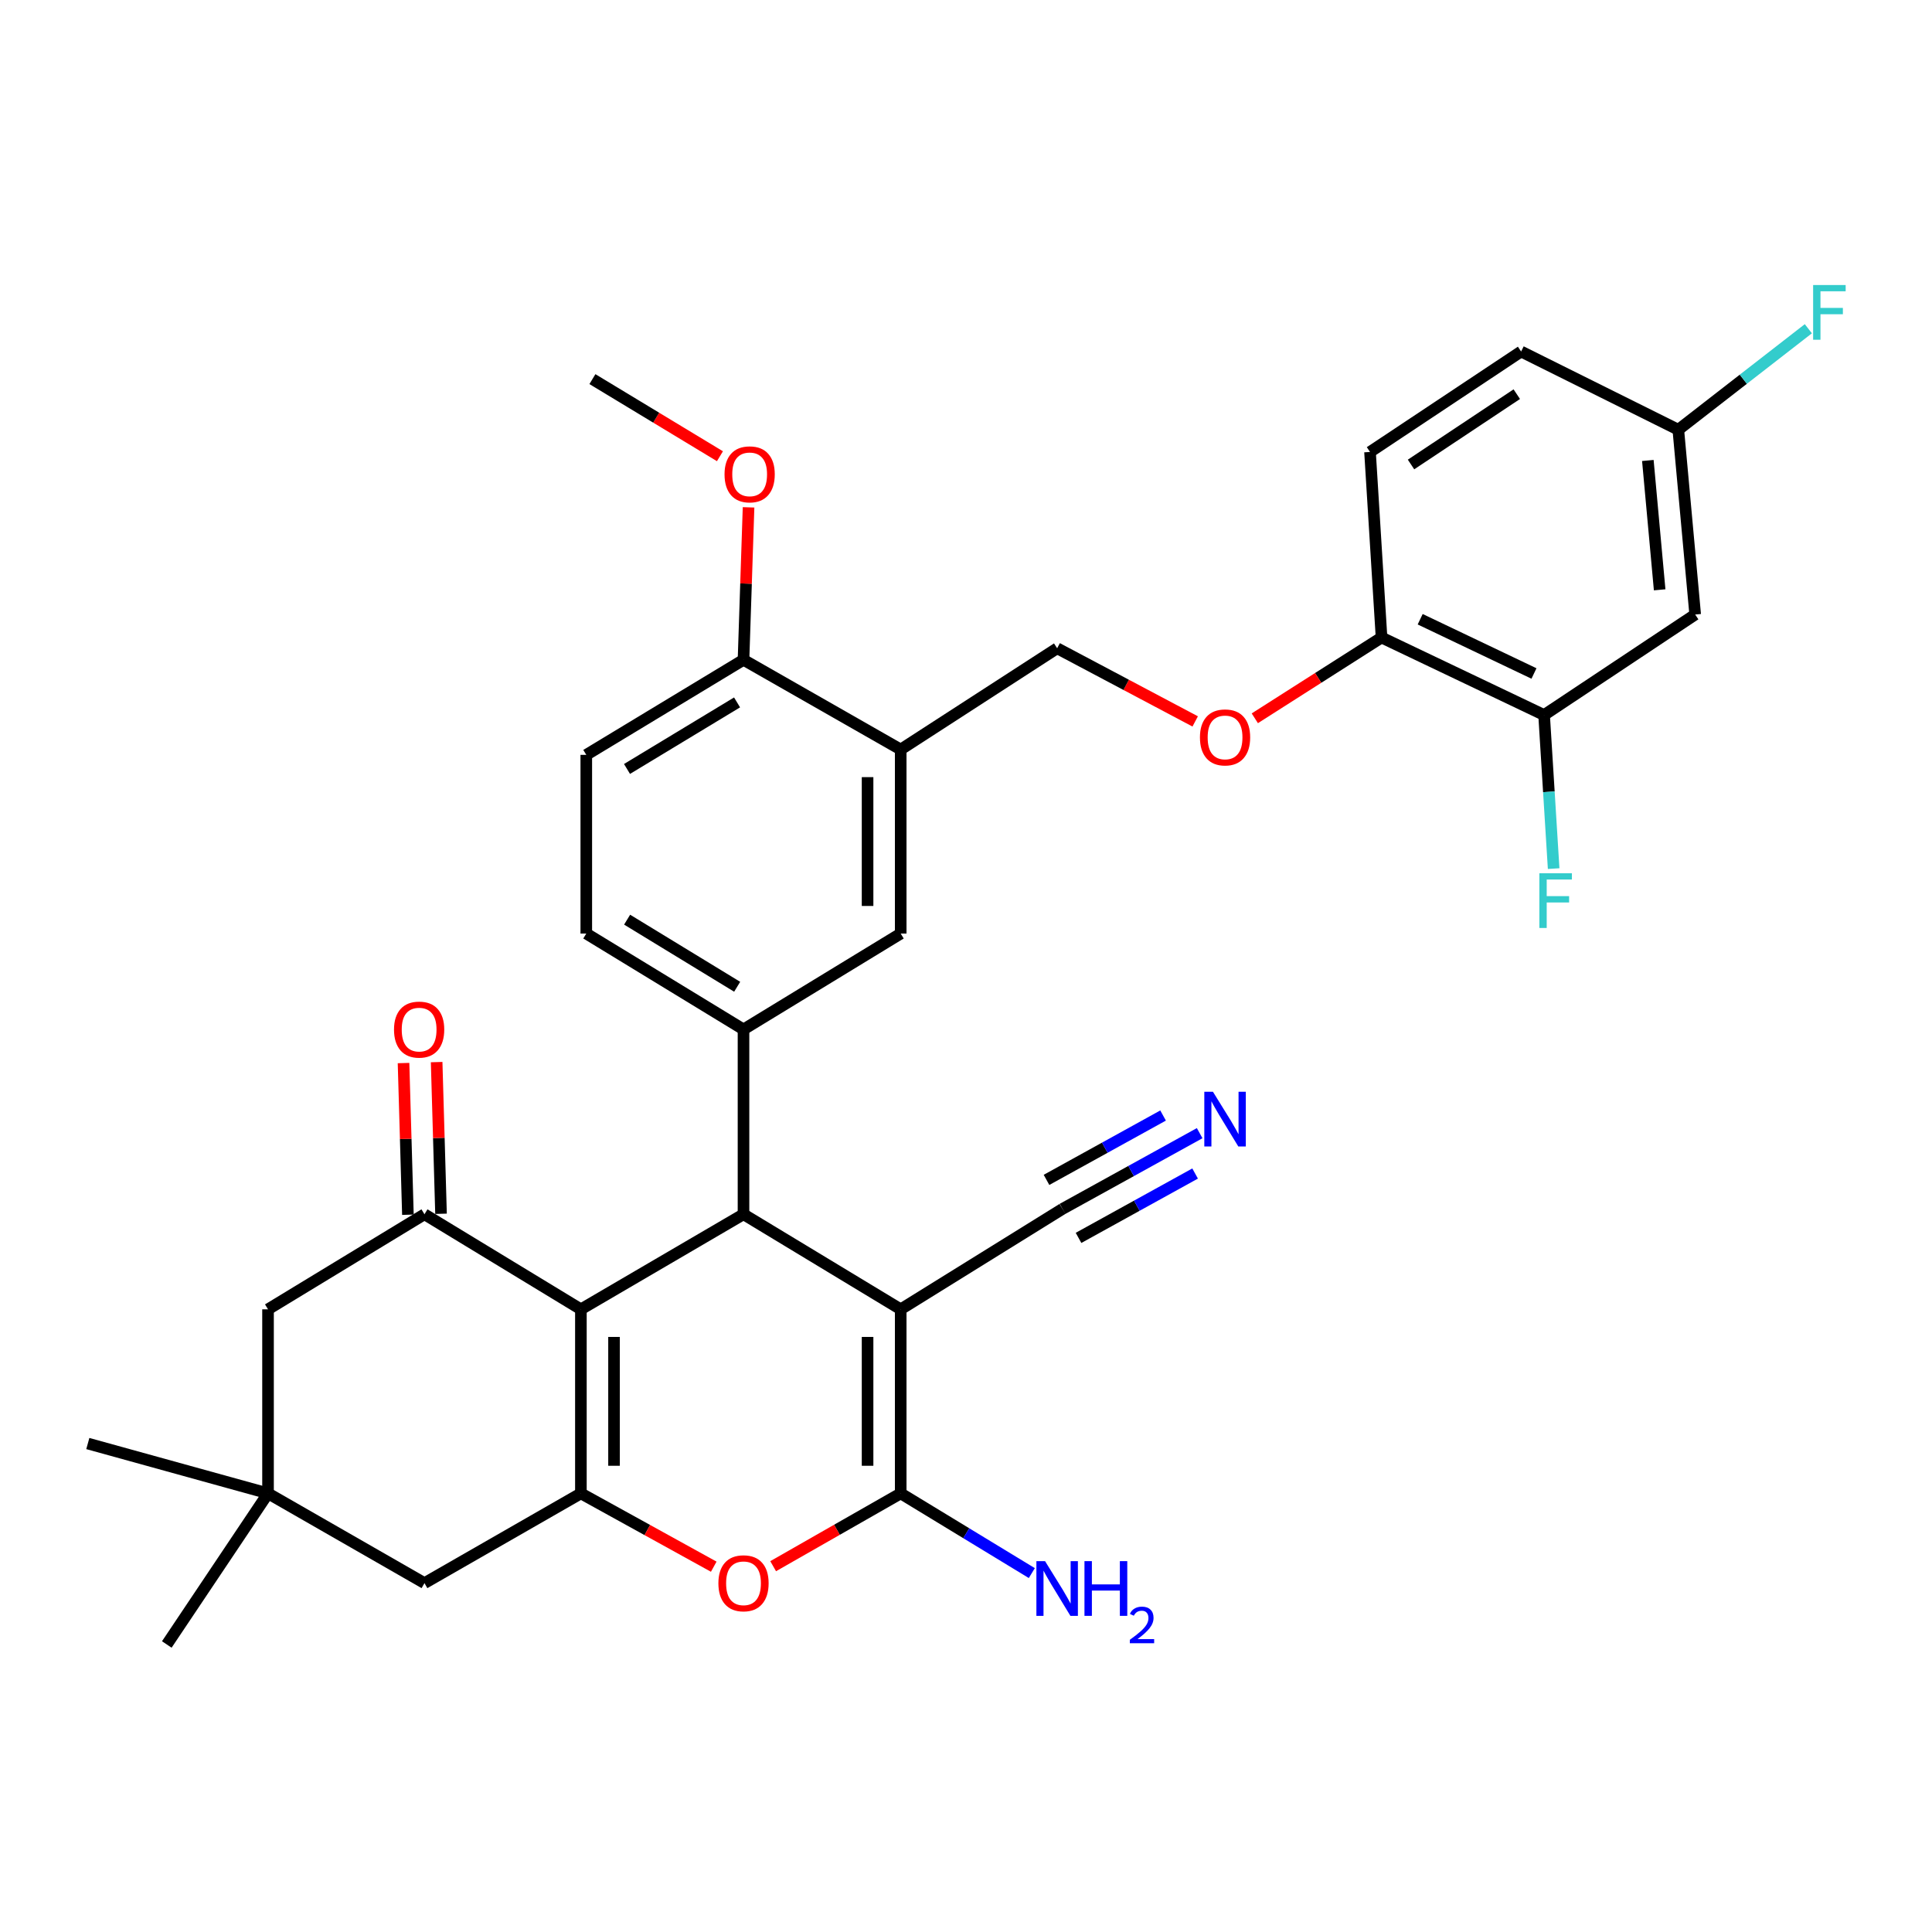 <?xml version='1.0' encoding='iso-8859-1'?>
<svg version='1.1' baseProfile='full'
              xmlns='http://www.w3.org/2000/svg'
                      xmlns:rdkit='http://www.rdkit.org/xml'
                      xmlns:xlink='http://www.w3.org/1999/xlink'
                  xml:space='preserve'
width='1000px' height='1000px' viewBox='0 0 1000 1000'>
<!-- END OF HEADER -->
<rect style='opacity:1.0;fill:#FFFFFF;stroke:none' width='1000' height='1000' x='0' y='0'> </rect>
<path class='bond-1' d='M 466.203,677.704 L 384.837,628.499' style='fill:none;fill-rule:evenodd;stroke:#000000;stroke-width:6px;stroke-linecap:butt;stroke-linejoin:miter;stroke-opacity:1' />
<path class='bond-2' d='M 466.203,677.704 L 466.203,772.969' style='fill:none;fill-rule:evenodd;stroke:#000000;stroke-width:6px;stroke-linecap:butt;stroke-linejoin:miter;stroke-opacity:1' />
<path class='bond-2' d='M 449.055,691.993 L 449.055,758.679' style='fill:none;fill-rule:evenodd;stroke:#000000;stroke-width:6px;stroke-linecap:butt;stroke-linejoin:miter;stroke-opacity:1' />
<path class='bond-7' d='M 466.203,677.704 L 549.96,625.717' style='fill:none;fill-rule:evenodd;stroke:#000000;stroke-width:6px;stroke-linecap:butt;stroke-linejoin:miter;stroke-opacity:1' />
<path class='bond-0' d='M 300.67,677.704 L 384.837,628.499' style='fill:none;fill-rule:evenodd;stroke:#000000;stroke-width:6px;stroke-linecap:butt;stroke-linejoin:miter;stroke-opacity:1' />
<path class='bond-5' d='M 300.67,677.704 L 219.704,628.499' style='fill:none;fill-rule:evenodd;stroke:#000000;stroke-width:6px;stroke-linecap:butt;stroke-linejoin:miter;stroke-opacity:1' />
<path class='bond-33' d='M 300.67,677.704 L 300.67,772.969' style='fill:none;fill-rule:evenodd;stroke:#000000;stroke-width:6px;stroke-linecap:butt;stroke-linejoin:miter;stroke-opacity:1' />
<path class='bond-33' d='M 317.818,691.993 L 317.818,758.679' style='fill:none;fill-rule:evenodd;stroke:#000000;stroke-width:6px;stroke-linecap:butt;stroke-linejoin:miter;stroke-opacity:1' />
<path class='bond-6' d='M 384.837,628.499 L 384.837,532.834' style='fill:none;fill-rule:evenodd;stroke:#000000;stroke-width:6px;stroke-linecap:butt;stroke-linejoin:miter;stroke-opacity:1' />
<path class='bond-4' d='M 466.203,772.969 L 433.191,791.815' style='fill:none;fill-rule:evenodd;stroke:#000000;stroke-width:6px;stroke-linecap:butt;stroke-linejoin:miter;stroke-opacity:1' />
<path class='bond-4' d='M 433.191,791.815 L 400.179,810.661' style='fill:none;fill-rule:evenodd;stroke:#FF0000;stroke-width:6px;stroke-linecap:butt;stroke-linejoin:miter;stroke-opacity:1' />
<path class='bond-22' d='M 466.203,772.969 L 500.136,793.6' style='fill:none;fill-rule:evenodd;stroke:#000000;stroke-width:6px;stroke-linecap:butt;stroke-linejoin:miter;stroke-opacity:1' />
<path class='bond-22' d='M 500.136,793.6 L 534.069,814.231' style='fill:none;fill-rule:evenodd;stroke:#0000FF;stroke-width:6px;stroke-linecap:butt;stroke-linejoin:miter;stroke-opacity:1' />
<path class='bond-3' d='M 300.67,772.969 L 335.052,791.944' style='fill:none;fill-rule:evenodd;stroke:#000000;stroke-width:6px;stroke-linecap:butt;stroke-linejoin:miter;stroke-opacity:1' />
<path class='bond-3' d='M 335.052,791.944 L 369.433,810.919' style='fill:none;fill-rule:evenodd;stroke:#FF0000;stroke-width:6px;stroke-linecap:butt;stroke-linejoin:miter;stroke-opacity:1' />
<path class='bond-11' d='M 300.67,772.969 L 219.704,819.42' style='fill:none;fill-rule:evenodd;stroke:#000000;stroke-width:6px;stroke-linecap:butt;stroke-linejoin:miter;stroke-opacity:1' />
<path class='bond-14' d='M 219.704,628.499 L 138.729,677.704' style='fill:none;fill-rule:evenodd;stroke:#000000;stroke-width:6px;stroke-linecap:butt;stroke-linejoin:miter;stroke-opacity:1' />
<path class='bond-17' d='M 228.274,628.252 L 227.141,588.995' style='fill:none;fill-rule:evenodd;stroke:#000000;stroke-width:6px;stroke-linecap:butt;stroke-linejoin:miter;stroke-opacity:1' />
<path class='bond-17' d='M 227.141,588.995 L 226.007,549.739' style='fill:none;fill-rule:evenodd;stroke:#FF0000;stroke-width:6px;stroke-linecap:butt;stroke-linejoin:miter;stroke-opacity:1' />
<path class='bond-17' d='M 211.134,628.747 L 210,589.49' style='fill:none;fill-rule:evenodd;stroke:#000000;stroke-width:6px;stroke-linecap:butt;stroke-linejoin:miter;stroke-opacity:1' />
<path class='bond-17' d='M 210,589.49 L 208.866,550.234' style='fill:none;fill-rule:evenodd;stroke:#FF0000;stroke-width:6px;stroke-linecap:butt;stroke-linejoin:miter;stroke-opacity:1' />
<path class='bond-9' d='M 384.837,532.834 L 466.203,483.21' style='fill:none;fill-rule:evenodd;stroke:#000000;stroke-width:6px;stroke-linecap:butt;stroke-linejoin:miter;stroke-opacity:1' />
<path class='bond-20' d='M 384.837,532.834 L 303.461,483.21' style='fill:none;fill-rule:evenodd;stroke:#000000;stroke-width:6px;stroke-linecap:butt;stroke-linejoin:miter;stroke-opacity:1' />
<path class='bond-20' d='M 381.558,510.75 L 324.595,476.014' style='fill:none;fill-rule:evenodd;stroke:#000000;stroke-width:6px;stroke-linecap:butt;stroke-linejoin:miter;stroke-opacity:1' />
<path class='bond-10' d='M 549.96,625.717 L 585.453,606.12' style='fill:none;fill-rule:evenodd;stroke:#000000;stroke-width:6px;stroke-linecap:butt;stroke-linejoin:miter;stroke-opacity:1' />
<path class='bond-10' d='M 585.453,606.12 L 620.946,586.523' style='fill:none;fill-rule:evenodd;stroke:#0000FF;stroke-width:6px;stroke-linecap:butt;stroke-linejoin:miter;stroke-opacity:1' />
<path class='bond-10' d='M 558.248,640.729 L 588.417,624.071' style='fill:none;fill-rule:evenodd;stroke:#000000;stroke-width:6px;stroke-linecap:butt;stroke-linejoin:miter;stroke-opacity:1' />
<path class='bond-10' d='M 588.417,624.071 L 618.586,607.413' style='fill:none;fill-rule:evenodd;stroke:#0000FF;stroke-width:6px;stroke-linecap:butt;stroke-linejoin:miter;stroke-opacity:1' />
<path class='bond-10' d='M 541.671,610.706 L 571.84,594.048' style='fill:none;fill-rule:evenodd;stroke:#000000;stroke-width:6px;stroke-linecap:butt;stroke-linejoin:miter;stroke-opacity:1' />
<path class='bond-10' d='M 571.84,594.048 L 602.009,577.39' style='fill:none;fill-rule:evenodd;stroke:#0000FF;stroke-width:6px;stroke-linecap:butt;stroke-linejoin:miter;stroke-opacity:1' />
<path class='bond-8' d='M 466.203,387.955 L 466.203,483.21' style='fill:none;fill-rule:evenodd;stroke:#000000;stroke-width:6px;stroke-linecap:butt;stroke-linejoin:miter;stroke-opacity:1' />
<path class='bond-8' d='M 449.055,402.243 L 449.055,468.922' style='fill:none;fill-rule:evenodd;stroke:#000000;stroke-width:6px;stroke-linecap:butt;stroke-linejoin:miter;stroke-opacity:1' />
<path class='bond-21' d='M 466.203,387.955 L 547.178,335.54' style='fill:none;fill-rule:evenodd;stroke:#000000;stroke-width:6px;stroke-linecap:butt;stroke-linejoin:miter;stroke-opacity:1' />
<path class='bond-35' d='M 466.203,387.955 L 384.837,341.513' style='fill:none;fill-rule:evenodd;stroke:#000000;stroke-width:6px;stroke-linecap:butt;stroke-linejoin:miter;stroke-opacity:1' />
<path class='bond-12' d='M 219.704,819.42 L 138.729,772.969' style='fill:none;fill-rule:evenodd;stroke:#000000;stroke-width:6px;stroke-linecap:butt;stroke-linejoin:miter;stroke-opacity:1' />
<path class='bond-30' d='M 138.729,772.969 L 86.333,851.181' style='fill:none;fill-rule:evenodd;stroke:#000000;stroke-width:6px;stroke-linecap:butt;stroke-linejoin:miter;stroke-opacity:1' />
<path class='bond-31' d='M 138.729,772.969 L 45.455,747.171' style='fill:none;fill-rule:evenodd;stroke:#000000;stroke-width:6px;stroke-linecap:butt;stroke-linejoin:miter;stroke-opacity:1' />
<path class='bond-34' d='M 138.729,772.969 L 138.729,677.704' style='fill:none;fill-rule:evenodd;stroke:#000000;stroke-width:6px;stroke-linecap:butt;stroke-linejoin:miter;stroke-opacity:1' />
<path class='bond-13' d='M 799.221,370.092 L 715.083,329.976' style='fill:none;fill-rule:evenodd;stroke:#000000;stroke-width:6px;stroke-linecap:butt;stroke-linejoin:miter;stroke-opacity:1' />
<path class='bond-13' d='M 793.98,348.597 L 735.083,320.515' style='fill:none;fill-rule:evenodd;stroke:#000000;stroke-width:6px;stroke-linecap:butt;stroke-linejoin:miter;stroke-opacity:1' />
<path class='bond-15' d='M 799.221,370.092 L 877.424,318.078' style='fill:none;fill-rule:evenodd;stroke:#000000;stroke-width:6px;stroke-linecap:butt;stroke-linejoin:miter;stroke-opacity:1' />
<path class='bond-26' d='M 799.221,370.092 L 801.692,409.842' style='fill:none;fill-rule:evenodd;stroke:#000000;stroke-width:6px;stroke-linecap:butt;stroke-linejoin:miter;stroke-opacity:1' />
<path class='bond-26' d='M 801.692,409.842 L 804.164,449.592' style='fill:none;fill-rule:evenodd;stroke:#33CCCC;stroke-width:6px;stroke-linecap:butt;stroke-linejoin:miter;stroke-opacity:1' />
<path class='bond-36' d='M 877.424,318.078 L 868.688,222.431' style='fill:none;fill-rule:evenodd;stroke:#000000;stroke-width:6px;stroke-linecap:butt;stroke-linejoin:miter;stroke-opacity:1' />
<path class='bond-36' d='M 859.037,305.29 L 852.922,238.338' style='fill:none;fill-rule:evenodd;stroke:#000000;stroke-width:6px;stroke-linecap:butt;stroke-linejoin:miter;stroke-opacity:1' />
<path class='bond-16' d='M 715.083,329.976 L 682.286,350.88' style='fill:none;fill-rule:evenodd;stroke:#000000;stroke-width:6px;stroke-linecap:butt;stroke-linejoin:miter;stroke-opacity:1' />
<path class='bond-16' d='M 682.286,350.88 L 649.49,371.784' style='fill:none;fill-rule:evenodd;stroke:#FF0000;stroke-width:6px;stroke-linecap:butt;stroke-linejoin:miter;stroke-opacity:1' />
<path class='bond-24' d='M 715.083,329.976 L 709.119,233.939' style='fill:none;fill-rule:evenodd;stroke:#000000;stroke-width:6px;stroke-linecap:butt;stroke-linejoin:miter;stroke-opacity:1' />
<path class='bond-18' d='M 384.837,341.513 L 303.461,390.717' style='fill:none;fill-rule:evenodd;stroke:#000000;stroke-width:6px;stroke-linecap:butt;stroke-linejoin:miter;stroke-opacity:1' />
<path class='bond-18' d='M 381.503,363.567 L 324.54,398.01' style='fill:none;fill-rule:evenodd;stroke:#000000;stroke-width:6px;stroke-linecap:butt;stroke-linejoin:miter;stroke-opacity:1' />
<path class='bond-29' d='M 384.837,341.513 L 386.143,302.057' style='fill:none;fill-rule:evenodd;stroke:#000000;stroke-width:6px;stroke-linecap:butt;stroke-linejoin:miter;stroke-opacity:1' />
<path class='bond-29' d='M 386.143,302.057 L 387.45,262.601' style='fill:none;fill-rule:evenodd;stroke:#FF0000;stroke-width:6px;stroke-linecap:butt;stroke-linejoin:miter;stroke-opacity:1' />
<path class='bond-19' d='M 618.629,373.407 L 582.904,354.474' style='fill:none;fill-rule:evenodd;stroke:#FF0000;stroke-width:6px;stroke-linecap:butt;stroke-linejoin:miter;stroke-opacity:1' />
<path class='bond-19' d='M 582.904,354.474 L 547.178,335.54' style='fill:none;fill-rule:evenodd;stroke:#000000;stroke-width:6px;stroke-linecap:butt;stroke-linejoin:miter;stroke-opacity:1' />
<path class='bond-23' d='M 303.461,483.21 L 303.461,390.717' style='fill:none;fill-rule:evenodd;stroke:#000000;stroke-width:6px;stroke-linecap:butt;stroke-linejoin:miter;stroke-opacity:1' />
<path class='bond-27' d='M 709.119,233.939 L 787.322,181.944' style='fill:none;fill-rule:evenodd;stroke:#000000;stroke-width:6px;stroke-linecap:butt;stroke-linejoin:miter;stroke-opacity:1' />
<path class='bond-27' d='M 730.344,240.42 L 785.086,204.023' style='fill:none;fill-rule:evenodd;stroke:#000000;stroke-width:6px;stroke-linecap:butt;stroke-linejoin:miter;stroke-opacity:1' />
<path class='bond-25' d='M 868.688,222.431 L 787.322,181.944' style='fill:none;fill-rule:evenodd;stroke:#000000;stroke-width:6px;stroke-linecap:butt;stroke-linejoin:miter;stroke-opacity:1' />
<path class='bond-28' d='M 868.688,222.431 L 902.342,196.292' style='fill:none;fill-rule:evenodd;stroke:#000000;stroke-width:6px;stroke-linecap:butt;stroke-linejoin:miter;stroke-opacity:1' />
<path class='bond-28' d='M 902.342,196.292 L 935.996,170.153' style='fill:none;fill-rule:evenodd;stroke:#33CCCC;stroke-width:6px;stroke-linecap:butt;stroke-linejoin:miter;stroke-opacity:1' />
<path class='bond-32' d='M 372.641,236.141 L 339.637,216.187' style='fill:none;fill-rule:evenodd;stroke:#FF0000;stroke-width:6px;stroke-linecap:butt;stroke-linejoin:miter;stroke-opacity:1' />
<path class='bond-32' d='M 339.637,216.187 L 306.633,196.234' style='fill:none;fill-rule:evenodd;stroke:#000000;stroke-width:6px;stroke-linecap:butt;stroke-linejoin:miter;stroke-opacity:1' />
<path  class='atom-5' d='M 371.837 819.5
Q 371.837 812.7, 375.197 808.9
Q 378.557 805.1, 384.837 805.1
Q 391.117 805.1, 394.477 808.9
Q 397.837 812.7, 397.837 819.5
Q 397.837 826.38, 394.437 830.3
Q 391.037 834.18, 384.837 834.18
Q 378.597 834.18, 375.197 830.3
Q 371.837 826.42, 371.837 819.5
M 384.837 830.98
Q 389.157 830.98, 391.477 828.1
Q 393.837 825.18, 393.837 819.5
Q 393.837 813.94, 391.477 811.14
Q 389.157 808.3, 384.837 808.3
Q 380.517 808.3, 378.157 811.1
Q 375.837 813.9, 375.837 819.5
Q 375.837 825.22, 378.157 828.1
Q 380.517 830.98, 384.837 830.98
' fill='#FF0000'/>
<path  class='atom-11' d='M 627.828 565.106
L 637.108 580.106
Q 638.028 581.586, 639.508 584.266
Q 640.988 586.946, 641.068 587.106
L 641.068 565.106
L 644.828 565.106
L 644.828 593.426
L 640.948 593.426
L 630.988 577.026
Q 629.828 575.106, 628.588 572.906
Q 627.388 570.706, 627.028 570.026
L 627.028 593.426
L 623.348 593.426
L 623.348 565.106
L 627.828 565.106
' fill='#0000FF'/>
<path  class='atom-18' d='M 203.941 532.914
Q 203.941 526.114, 207.301 522.314
Q 210.661 518.514, 216.941 518.514
Q 223.221 518.514, 226.581 522.314
Q 229.941 526.114, 229.941 532.914
Q 229.941 539.794, 226.541 543.714
Q 223.141 547.594, 216.941 547.594
Q 210.701 547.594, 207.301 543.714
Q 203.941 539.834, 203.941 532.914
M 216.941 544.394
Q 221.261 544.394, 223.581 541.514
Q 225.941 538.594, 225.941 532.914
Q 225.941 527.354, 223.581 524.554
Q 221.261 521.714, 216.941 521.714
Q 212.621 521.714, 210.261 524.514
Q 207.941 527.314, 207.941 532.914
Q 207.941 538.634, 210.261 541.514
Q 212.621 544.394, 216.941 544.394
' fill='#FF0000'/>
<path  class='atom-20' d='M 621.088 381.68
Q 621.088 374.88, 624.448 371.08
Q 627.808 367.28, 634.088 367.28
Q 640.368 367.28, 643.728 371.08
Q 647.088 374.88, 647.088 381.68
Q 647.088 388.56, 643.688 392.48
Q 640.288 396.36, 634.088 396.36
Q 627.848 396.36, 624.448 392.48
Q 621.088 388.6, 621.088 381.68
M 634.088 393.16
Q 638.408 393.16, 640.728 390.28
Q 643.088 387.36, 643.088 381.68
Q 643.088 376.12, 640.728 373.32
Q 638.408 370.48, 634.088 370.48
Q 629.768 370.48, 627.408 373.28
Q 625.088 376.08, 625.088 381.68
Q 625.088 387.4, 627.408 390.28
Q 629.768 393.16, 634.088 393.16
' fill='#FF0000'/>
<path  class='atom-23' d='M 540.918 808.042
L 550.198 823.042
Q 551.118 824.522, 552.598 827.202
Q 554.078 829.882, 554.158 830.042
L 554.158 808.042
L 557.918 808.042
L 557.918 836.362
L 554.038 836.362
L 544.078 819.962
Q 542.918 818.042, 541.678 815.842
Q 540.478 813.642, 540.118 812.962
L 540.118 836.362
L 536.438 836.362
L 536.438 808.042
L 540.918 808.042
' fill='#0000FF'/>
<path  class='atom-23' d='M 561.318 808.042
L 565.158 808.042
L 565.158 820.082
L 579.638 820.082
L 579.638 808.042
L 583.478 808.042
L 583.478 836.362
L 579.638 836.362
L 579.638 823.282
L 565.158 823.282
L 565.158 836.362
L 561.318 836.362
L 561.318 808.042
' fill='#0000FF'/>
<path  class='atom-23' d='M 584.851 835.368
Q 585.537 833.599, 587.174 832.623
Q 588.811 831.619, 591.081 831.619
Q 593.906 831.619, 595.49 833.151
Q 597.074 834.682, 597.074 837.401
Q 597.074 840.173, 595.015 842.76
Q 592.982 845.347, 588.758 848.41
L 597.391 848.41
L 597.391 850.522
L 584.798 850.522
L 584.798 848.753
Q 588.283 846.271, 590.342 844.423
Q 592.428 842.575, 593.431 840.912
Q 594.434 839.249, 594.434 837.533
Q 594.434 835.738, 593.536 834.735
Q 592.639 833.731, 591.081 833.731
Q 589.576 833.731, 588.573 834.339
Q 587.57 834.946, 586.857 836.292
L 584.851 835.368
' fill='#0000FF'/>
<path  class='atom-27' d='M 796.774 451.998
L 813.614 451.998
L 813.614 455.238
L 800.574 455.238
L 800.574 463.838
L 812.174 463.838
L 812.174 467.118
L 800.574 467.118
L 800.574 480.318
L 796.774 480.318
L 796.774 451.998
' fill='#33CCCC'/>
<path  class='atom-29' d='M 938.471 147.53
L 955.311 147.53
L 955.311 150.77
L 942.271 150.77
L 942.271 159.37
L 953.871 159.37
L 953.871 162.65
L 942.271 162.65
L 942.271 175.85
L 938.471 175.85
L 938.471 147.53
' fill='#33CCCC'/>
<path  class='atom-30' d='M 375.018 245.518
Q 375.018 238.718, 378.378 234.918
Q 381.738 231.118, 388.018 231.118
Q 394.298 231.118, 397.658 234.918
Q 401.018 238.718, 401.018 245.518
Q 401.018 252.398, 397.618 256.318
Q 394.218 260.198, 388.018 260.198
Q 381.778 260.198, 378.378 256.318
Q 375.018 252.438, 375.018 245.518
M 388.018 256.998
Q 392.338 256.998, 394.658 254.118
Q 397.018 251.198, 397.018 245.518
Q 397.018 239.958, 394.658 237.158
Q 392.338 234.318, 388.018 234.318
Q 383.698 234.318, 381.338 237.118
Q 379.018 239.918, 379.018 245.518
Q 379.018 251.238, 381.338 254.118
Q 383.698 256.998, 388.018 256.998
' fill='#FF0000'/>
</svg>
